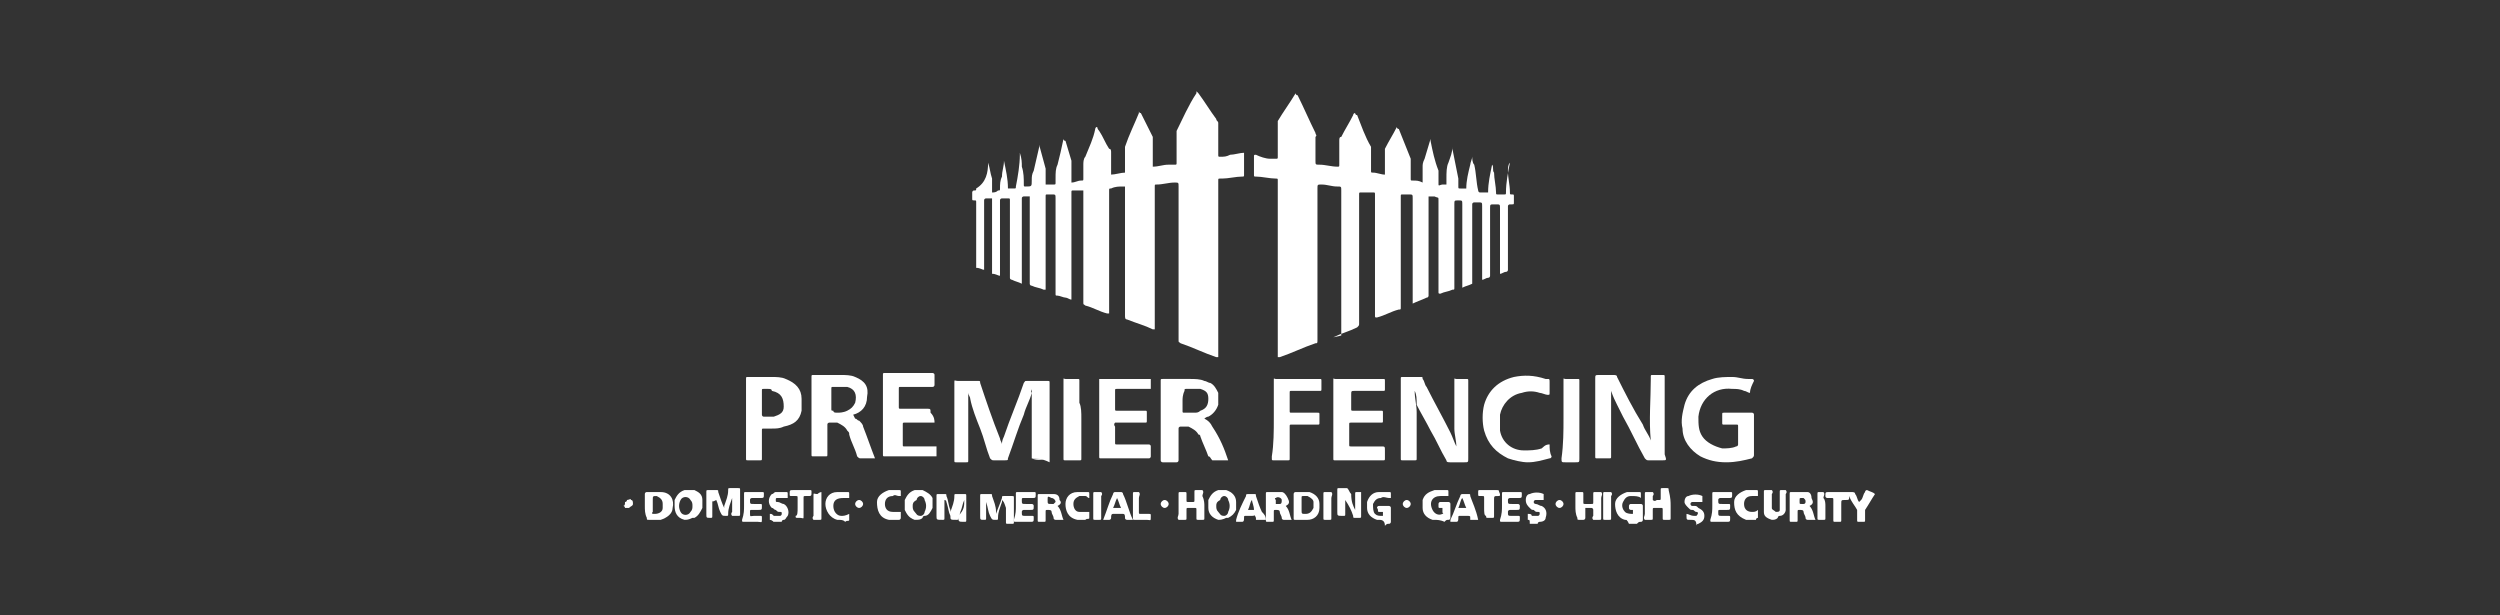 <?xml version="1.0" encoding="utf-8"?>
<!-- Generator: Adobe Illustrator 24.0.2, SVG Export Plug-In . SVG Version: 6.00 Build 0)  -->
<svg version="1.1" id="Layer_1" xmlns="http://www.w3.org/2000/svg" xmlns:xlink="http://www.w3.org/1999/xlink" x="0px" y="0px"
	 viewBox="0 0 126 31" style="enable-background:new 0 0 126 31;" xml:space="preserve">
<rect x="0" y="0" width="126" height="31" fill="#333333" stroke="none"/>
<style type="text/css">
	.st0{fill:#FFFFFF;}
</style>
<g>
	<path class="st0" d="M94.5,24.9c-0.2,0.3-0.3,0.5-0.5,0.8c0,0,0,0.1,0,0.1c0,0.1,0,0.2,0,0.4c0,0.1,0,0.1-0.1,0.1
		c-0.1,0-0.2,0-0.2,0c-0.1,0-0.1,0-0.1-0.1c0-0.1,0-0.2,0-0.3c0-0.1,0-0.1,0-0.2c-0.1-0.2-0.3-0.4-0.4-0.7c0,0,0,0,0,0
		c0,0.2,0,0.2-0.2,0.2c-0.2,0-0.2,0-0.2,0.2c0,0.3,0,0.5,0,0.8c0,0.1,0,0.1-0.1,0.1c-0.1,0-0.1,0-0.2,0c-0.1,0-0.1,0-0.1-0.1
		c0-0.3,0-0.5,0-0.8c0-0.1,0-0.1,0-0.2c0-0.1,0-0.1-0.1-0.1c-0.1,0-0.1,0-0.2,0c0,0-0.1,0-0.1-0.1c0-0.2,0-0.2,0.2-0.2
		c0.4,0,0.8,0,1.1,0c0.1,0,0.2,0,0.2,0.1c0.1,0.1,0.1,0.3,0.2,0.4c0,0,0,0,0.1-0.1c0.1-0.1,0.1-0.3,0.2-0.4c0-0.1,0.1-0.1,0.1-0.1
		C94.3,24.8,94.4,24.8,94.5,24.9C94.5,24.8,94.5,24.8,94.5,24.9z"/>
	<path class="st0" d="M46.1,26.2C46.1,26.2,46.1,26.2,46.1,26.2c-0.3-0.1-0.4-0.3-0.5-0.5c0-0.2,0-0.3,0-0.5
		c0.1-0.2,0.2-0.4,0.5-0.5c0.1,0,0.3,0,0.4,0c0.2,0.1,0.4,0.2,0.5,0.4c0,0.2,0,0.3,0,0.5c-0.1,0.2-0.2,0.4-0.4,0.4
		c0,0-0.1,0-0.1,0.1C46.4,26.2,46.3,26.2,46.1,26.2z M46,25.5c0,0.1,0,0.2,0.1,0.3c0.1,0.1,0.1,0.2,0.3,0.2c0.1,0,0.2-0.1,0.2-0.2
		c0.1-0.2,0.1-0.4,0-0.6c0-0.1-0.1-0.2-0.2-0.2c-0.1,0-0.2,0.1-0.2,0.2C46,25.3,46,25.4,46,25.5z"/>
	<path class="st0" d="M34.5,26.2C34.4,26.2,34.4,26.2,34.5,26.2c-0.4-0.1-0.5-0.4-0.5-0.7c0-0.1,0-0.2,0-0.3
		c0.1-0.2,0.2-0.4,0.5-0.5c0.2,0,0.3,0,0.5,0c0.2,0.1,0.4,0.2,0.4,0.5c0,0.1,0,0.3,0,0.4c-0.1,0.2-0.2,0.4-0.4,0.5c0,0-0.1,0-0.1,0
		C34.7,26.2,34.6,26.2,34.5,26.2z M34.9,25.5c0-0.1,0-0.2-0.1-0.3c-0.1-0.2-0.4-0.2-0.5,0c-0.1,0.2-0.1,0.4,0,0.6
		c0.1,0.2,0.4,0.2,0.5,0C34.9,25.7,34.9,25.6,34.9,25.5z"/>
	<path class="st0" d="M61.4,26.2C61.4,26.2,61.3,26.2,61.4,26.2c-0.3-0.1-0.5-0.3-0.5-0.6c0-0.1,0-0.3,0-0.4
		c0.1-0.2,0.2-0.4,0.5-0.5c0.1,0,0.3,0,0.4,0c0.3,0.1,0.5,0.3,0.5,0.6c0,0.1,0,0.3,0,0.4c-0.1,0.2-0.2,0.3-0.4,0.4c0,0-0.1,0-0.1,0
		C61.6,26.2,61.5,26.2,61.4,26.2z M61.3,25.5c0,0.1,0,0.2,0.1,0.3c0.1,0.1,0.1,0.2,0.3,0.2c0.1,0,0.2-0.1,0.2-0.2
		c0.1-0.2,0.1-0.4,0-0.6c0-0.1-0.1-0.2-0.2-0.2c-0.1,0-0.2,0.1-0.2,0.2C61.3,25.3,61.3,25.4,61.3,25.5z"/>
	<path class="st0" d="M72.3,26.2c0,0-0.1,0-0.1,0c-0.3-0.1-0.5-0.3-0.5-0.6c0-0.1,0-0.3,0-0.4c0.1-0.3,0.3-0.4,0.6-0.5
		c0.2,0,0.4,0,0.6,0c0.1,0,0.1,0,0.1,0.1c0,0.1,0,0.1,0,0.2c0,0-0.1,0-0.1,0c-0.1,0-0.2,0-0.3,0c-0.4,0-0.6,0.3-0.4,0.7
		c0.1,0.2,0.3,0.3,0.5,0.2c0.1,0,0,0,0-0.1c0-0.1,0-0.1,0-0.2c0,0,0,0-0.1,0c-0.1,0-0.1,0-0.1-0.1c0,0,0-0.1,0-0.1
		c0,0,0-0.1,0.1-0.1c0.1,0,0.3,0,0.4,0c0,0,0.1,0,0.1,0.1c0,0.2,0,0.4,0,0.7c0,0,0,0.1-0.1,0.1c-0.1,0-0.1,0-0.2,0.1
		C72.6,26.2,72.4,26.2,72.3,26.2z"/>
	<path class="st0" d="M69.5,26.2c0,0-0.1,0-0.1,0c-0.3-0.1-0.5-0.3-0.5-0.6c0-0.1,0-0.2,0-0.3c0.1-0.3,0.3-0.5,0.6-0.5
		c0.2,0,0.4,0,0.5,0c0.1,0,0.1,0,0.1,0.1c0,0.1,0,0.1,0,0.2c0,0-0.1,0-0.1,0c-0.1,0-0.3-0.1-0.4,0c-0.2,0-0.3,0.1-0.4,0.3
		c0,0.2,0,0.4,0.1,0.5c0.1,0.1,0.2,0.1,0.4,0.1c0,0,0,0,0,0c0-0.1,0-0.1,0-0.2c0,0,0,0-0.1,0c0,0,0,0-0.1,0c0,0,0,0,0,0
		c-0.1,0,0-0.1-0.1-0.2c0,0,0-0.1,0.1-0.1c0.2,0,0.3,0,0.5,0c0,0,0.1,0,0.1,0.1c0,0.2,0,0.4,0,0.7c0,0,0,0.1-0.1,0.1
		c-0.1,0-0.1,0-0.2,0.1C69.8,26.2,69.6,26.2,69.5,26.2z"/>
	<path class="st0" d="M81.9,26.2c-0.4-0.1-0.5-0.5-0.5-0.8c0-0.3,0.3-0.5,0.6-0.6c0.2,0,0.4,0,0.6,0c0.1,0,0.1,0,0.1,0.1
		c0,0.1,0,0.1,0,0.2c-0.1-0.1-0.3-0.1-0.5-0.1c-0.2,0-0.3,0.1-0.4,0.3c-0.1,0.2,0,0.4,0.1,0.5c0.1,0.1,0.3,0.1,0.4,0.1c0,0,0,0,0,0
		c0-0.1,0-0.2,0-0.2c0,0,0,0,0,0c0,0-0.1,0-0.1,0c0,0-0.1,0-0.1-0.1c0,0,0-0.1,0-0.1c0,0,0-0.1,0.1-0.1c0.2,0,0.3,0,0.5,0
		c0,0,0.1,0,0.1,0.1c0,0.2,0,0.4,0,0.7c0,0,0,0.1-0.1,0.1c-0.1,0-0.1,0-0.2,0.1c-0.1,0-0.3,0-0.4,0C82,26.2,82,26.2,81.9,26.2z"/>
	<path class="st0" d="M89.3,26.2C89.2,26.2,89.2,26.2,89.3,26.2c-0.3-0.1-0.4-0.2-0.4-0.4c0-0.1,0-0.1,0-0.2c0-0.3,0-0.5,0-0.8
		c0-0.1,0-0.1,0.1-0.1c0.1,0,0.2,0,0.3,0c0.1,0.1,0,0.2,0,0.2c0,0.2,0,0.4,0,0.5c0,0.1,0,0.1,0,0.2c0,0.1,0.1,0.1,0.2,0.2
		c0.1,0,0.2,0,0.2-0.1c0-0.1,0-0.1,0-0.2c0-0.2,0-0.5,0-0.7c0-0.1,0-0.1,0.1-0.1c0.1,0,0.2,0,0.2,0c0.1,0.1,0,0.2,0,0.2
		c0,0.2,0,0.4,0,0.6c0,0.1,0,0.2,0,0.2c0,0.1-0.1,0.3-0.3,0.3c0,0-0.1,0-0.1,0.1C89.5,26.2,89.4,26.2,89.3,26.2z"/>
	<path class="st0" d="M77,26.2C76.9,26.2,76.9,26.2,77,26.2c0-0.1,0-0.2,0-0.3c0.1,0,0.2,0,0.2,0.1c0.1,0,0.2,0,0.3,0
		c0.1,0,0.1-0.1,0.1-0.1c0-0.1,0-0.1-0.1-0.1c-0.1,0-0.1,0-0.2-0.1c-0.1,0-0.1,0-0.2-0.1c-0.1-0.1-0.2-0.2-0.2-0.4
		c0-0.2,0.1-0.3,0.2-0.3c0.2-0.1,0.5-0.1,0.7,0c0,0,0,0,0,0.1c0,0.1,0,0.2,0,0.2c0,0-0.1,0-0.1,0c-0.1,0-0.2,0-0.3,0
		c-0.1,0-0.1,0.1-0.1,0.1c0,0.1,0.1,0.1,0.1,0.1c0.1,0,0.2,0.1,0.3,0.1c0.2,0.1,0.3,0.3,0.2,0.6c0,0.1-0.1,0.2-0.3,0.2
		c0,0-0.1,0-0.1,0.1c-0.1,0-0.2,0-0.4,0C77.1,26.2,77.1,26.2,77,26.2z"/>
	<path class="st0" d="M38.8,26.2C38.7,26.2,38.7,26.2,38.8,26.2c0-0.1,0-0.2,0-0.3c0.1,0,0.1,0,0.2,0.1c0.1,0,0.2,0,0.3,0
		c0.1,0,0.1-0.1,0.1-0.1c0-0.1,0-0.1-0.1-0.1c-0.1,0-0.1,0-0.2-0.1c-0.1,0-0.1-0.1-0.2-0.1c-0.2-0.2-0.2-0.5,0-0.7
		c0.1,0,0.1-0.1,0.2-0.1c0.2,0,0.3,0,0.5,0c0.1,0,0.1,0,0.1,0.1c0,0,0,0,0,0c0,0.1,0,0.1,0,0.2c0,0-0.1,0-0.2,0c-0.1,0-0.2,0-0.3,0
		c-0.1,0-0.1,0-0.1,0.1c0,0.1,0,0.1,0.1,0.1c0.1,0,0.2,0.1,0.3,0.1c0.2,0.1,0.3,0.4,0.2,0.6c-0.1,0.1-0.1,0.2-0.2,0.2
		c0,0-0.1,0-0.1,0.1c-0.1,0-0.2,0-0.4,0C38.9,26.2,38.8,26.2,38.8,26.2z"/>
	<path class="st0" d="M85.2,26.2C85.2,26.2,85.2,26.2,85.2,26.2C85,26.2,85,26.2,85,26c0,0,0-0.1,0-0.1c0.1,0,0.2,0.1,0.4,0.1
		c0.1,0,0.1,0,0.1,0c0.1-0.1,0.1-0.2,0-0.2c-0.1,0-0.1-0.1-0.2-0.1c-0.1,0-0.1,0-0.2-0.1c-0.1-0.1-0.2-0.2-0.2-0.3
		c0-0.2,0.1-0.3,0.2-0.3c0.2-0.1,0.5-0.1,0.7,0c0,0,0,0,0,0.1c0,0.1,0,0.1,0,0.2c-0.1,0-0.1,0-0.2,0c-0.1,0-0.2,0-0.3,0
		c0,0-0.1,0-0.1,0.1c0,0,0,0.1,0.1,0.1c0,0,0.1,0,0.1,0c0.1,0,0.1,0,0.2,0.1c0.2,0.1,0.3,0.2,0.3,0.4c0,0.2-0.1,0.3-0.3,0.4
		c0,0-0.1,0-0.1,0.1C85.5,26.2,85.4,26.2,85.2,26.2z"/>
	<path class="st0" d="M88,26.2C88,26.2,88,26.2,88,26.2c-0.5-0.2-0.6-0.5-0.6-0.9c0-0.3,0.3-0.5,0.6-0.6c0.2,0,0.4,0,0.5,0
		c0.1,0,0.1,0,0.1,0.1c0,0,0,0,0,0c0,0.1,0,0.1,0,0.2c0,0-0.1,0-0.1,0c-0.1,0-0.1,0-0.2,0c-0.3,0-0.4,0.2-0.4,0.4
		c0,0.3,0.2,0.4,0.4,0.4c0.1,0,0.2,0,0.3-0.1c0,0.1,0,0.2,0,0.3c0,0,0,0.1,0,0.1c0,0-0.1,0-0.1,0.1C88.3,26.2,88.2,26.2,88,26.2z"/>
	<path class="st0" d="M54.3,26.2C54.3,26.2,54.2,26.2,54.3,26.2c-0.5-0.1-0.6-0.5-0.6-0.8c0-0.3,0.2-0.6,0.6-0.6c0.2,0,0.4,0,0.5,0
		c0.1,0,0.1,0,0.1,0.1c0,0.1,0,0.1,0,0.2c-0.1,0-0.1-0.1-0.2-0.1c-0.1,0-0.2,0-0.3,0c-0.2,0.1-0.3,0.2-0.3,0.4
		c0,0.2,0.1,0.4,0.3,0.4c0.1,0,0.2,0,0.4,0c0,0,0.1,0,0.1,0c0,0,0,0,0,0.1c0,0.1,0,0.1,0,0.2c0,0.1-0.1,0-0.2,0.1
		C54.6,26.2,54.4,26.2,54.3,26.2z"/>
	<path class="st0" d="M42.2,26.2C42.2,26.2,42.2,26.2,42.2,26.2c-0.4-0.1-0.6-0.5-0.6-0.8c0-0.3,0.2-0.6,0.6-0.6c0.2,0,0.4,0,0.5,0
		c0.1,0,0.1,0,0.1,0.1c0,0.1,0,0.1,0,0.2c0,0-0.1,0-0.1,0c-0.1,0-0.1,0-0.2,0c-0.3,0-0.5,0.1-0.5,0.4c0,0.3,0.2,0.5,0.4,0.5
		c0.1,0,0.2,0,0.4-0.1c0,0,0,0,0,0.1c0,0.1,0,0.1,0,0.2c0,0.1-0.1,0-0.2,0.1C42.5,26.2,42.4,26.2,42.2,26.2z"/>
	<path class="st0" d="M44.8,26.2C44.8,26.2,44.8,26.2,44.8,26.2c-0.5-0.1-0.6-0.5-0.6-0.9c0-0.3,0.3-0.5,0.6-0.6c0.2,0,0.3,0,0.5,0
		c0.1,0,0.1,0,0.1,0.1c0,0.1,0,0.1,0,0.2c0,0-0.1,0-0.1,0c-0.1,0-0.2-0.1-0.3,0c-0.3,0-0.4,0.2-0.4,0.4c0,0.2,0.1,0.4,0.4,0.4
		c0.1,0,0.2,0,0.3,0c0,0,0.1,0,0.1,0c0,0.1,0,0.2,0,0.3c0,0,0,0.1-0.1,0.1c0,0-0.1,0-0.1,0C45.1,26.2,45,26.2,44.8,26.2z"/>
	<path class="st0" d="M31.5,25.3c0.1,0,0.1-0.1,0.1-0.1c0.1,0,0.2-0.1,0.2,0c0.1,0,0.1,0.1,0.1,0.2c0,0.1-0.1,0.1-0.2,0.2
		c-0.1,0-0.1,0-0.2,0c0,0,0-0.1-0.1-0.1C31.5,25.5,31.5,25.4,31.5,25.3z"/>
	<path class="st0" d="M38.8,26.2c0.1,0,0.2,0,0.2,0.1C38.9,26.2,38.9,26.2,38.8,26.2C38.8,26.2,38.8,26.2,38.8,26.2z"/>
	<path class="st0" d="M77,26.2c0.1,0,0.2,0,0.2,0.1C77.1,26.2,77.1,26.2,77,26.2C77,26.2,77,26.2,77,26.2z"/>
	<path class="st0" d="M81.9,26.2c0.1,0,0.1,0,0.2,0.1C82.1,26.2,82,26.2,81.9,26.2C82,26.2,81.9,26.2,81.9,26.2z"/>
	<path class="st0" d="M49.8,8.2C49.9,8.5,49.9,8.7,50,9C50,9.2,50,9.5,50,9.7c0.1,0,0.2,0,0.3-0.1c0.1,0,0.1,0,0.1-0.1
		c0-0.2,0-0.4,0.1-0.6c0-0.3,0.1-0.5,0.1-0.8c0.1,0.5,0.2,0.9,0.2,1.4c0.1,0,0.2,0,0.3,0c0.1,0,0.1,0,0.1-0.1
		c0.1-0.5,0.2-1.1,0.2-1.6c0,0,0,0,0-0.1c0.1,0.3,0.1,0.5,0.1,0.7c0.1,0.3,0.1,0.6,0.1,0.9c0,0.1,0,0.1,0.1,0.1c0.3,0,0.3,0,0.3-0.3
		c0-0.2,0-0.3,0.1-0.5c0.1-0.4,0.2-0.9,0.3-1.3c0,0,0,0,0,0.1c0.1,0.4,0.2,0.7,0.3,1.1c0,0.1,0,0.1,0,0.2c0,0.2,0,0.4,0,0.5
		c0,0,0,0.1,0,0.1c0.1,0,0.2,0,0.4,0c0.1,0,0.1,0,0.1-0.1c0-0.1,0-0.1,0-0.2c0-0.3,0-0.5,0.1-0.7c0.1-0.4,0.2-0.8,0.3-1.3
		c0,0,0,0,0,0c0,0,0,0.1,0.1,0.1c0.1,0.3,0.2,0.7,0.3,1c0,0.1,0,0.1,0,0.2c0,0.3,0,0.5,0,0.8c0,0,0,0.1,0,0.1c0.2,0,0.3-0.1,0.5-0.1
		c0.1,0,0.1,0,0.1-0.1c0-0.2,0-0.5,0-0.7c0-0.1,0-0.3,0.1-0.4c0.2-0.5,0.4-0.9,0.5-1.4c0,0,0-0.1,0.1-0.1c0,0.1,0.1,0.2,0.1,0.2
		c0.2,0.3,0.3,0.6,0.5,0.9C56,7.5,56,7.6,56,7.7c0,0.3,0,0.7,0,1c0,0,0,0.1,0,0.1c0.2,0,0.5-0.1,0.7-0.1c0,0,0,0,0-0.1
		c0,0,0-0.1,0-0.1c0-0.3,0-0.6,0-0.9c0-0.1,0-0.1,0-0.2c0.2-0.6,0.5-1.2,0.7-1.7c0,0,0,0,0-0.1c0,0,0,0.1,0.1,0.1
		c0.2,0.4,0.4,0.8,0.6,1.2c0,0.1,0,0.1,0,0.2c0,0.4,0,0.8,0,1.2c0,0,0,0.1,0,0.1c0.3,0,0.5-0.1,0.8-0.1c0.1,0,0.2,0,0.3,0
		c0.1,0,0.1,0,0.1-0.1c0-0.1,0-0.2,0-0.4c0-0.3,0-0.6,0-1c0-0.1,0-0.1,0-0.2c0.3-0.6,0.6-1.3,1-1.9c0,0,0,0,0-0.1
		c0,0,0.1,0.1,0.1,0.1c0.3,0.4,0.6,0.9,0.9,1.3c0,0.1,0.1,0.1,0.1,0.2c0,0.5,0,1,0,1.5c0,0,0,0.1,0,0.1c0,0.1,0,0.1,0.1,0.1
		c0.2,0,0.3,0,0.5-0.1c0.2,0,0.5-0.1,0.7-0.1c0,0,0,0,0,0c0,0,0,0.1,0,0.1c0,0.3,0,0.6,0,1c0,0.1,0,0.1-0.1,0.1
		c-0.3,0-0.7,0.1-1,0.1c0,0-0.1,0-0.1,0c-0.1,0-0.1,0-0.1,0.1c0,0,0,0.1,0,0.1c0,2.9,0,5.7,0,8.6c0,0.1,0,0.1,0,0.2c0,0-0.1,0-0.1,0
		c-0.6-0.2-1.2-0.5-1.8-0.7c-0.1-0.1-0.1,0-0.1-0.2c0-2.6,0-5.1,0-7.7c0-0.2,0-0.2-0.2-0.2c-0.3,0-0.6,0.1-0.9,0.1
		c-0.1,0-0.1,0-0.1,0.1c0,1,0,2,0,3c0,1.4,0,2.7,0,4.1c0,0,0,0.1,0,0.1c0,0-0.1,0-0.1,0c-0.4-0.2-0.8-0.3-1.3-0.5
		c-0.1,0-0.1-0.1-0.1-0.2c0-1.5,0-3.1,0-4.6c0-0.6,0-1.2,0-1.8c0,0,0-0.1,0-0.1c0,0-0.1,0-0.1,0c-0.2,0-0.4,0-0.6,0.1
		c-0.1,0-0.1,0-0.1,0.1c0,0,0,0.1,0,0.1c0,2,0,4,0,6c0,0,0,0.1,0,0.1c0,0-0.1,0-0.1,0c-0.4-0.1-0.7-0.3-1.1-0.4
		c-0.1-0.1-0.1,0-0.1-0.2c0-1.8,0-3.6,0-5.3c0-0.1,0-0.2,0-0.3c-0.1,0-0.2,0-0.3,0c-0.1,0-0.1,0-0.2,0c-0.1,0-0.1,0-0.1,0.1
		c0,0,0,0.1,0,0.1c0,1.7,0,3.4,0,5.1c0,0,0,0.1,0,0.2c-0.1,0-0.2-0.1-0.3-0.1c-0.1,0-0.3-0.1-0.4-0.1c-0.1,0-0.1,0-0.1-0.1
		c0,0,0-0.1,0-0.1c0-1.6,0-3.2,0-4.7c0-0.2,0-0.2-0.2-0.2c-0.1,0-0.1,0-0.2,0c-0.1,0-0.1,0-0.1,0.1c0,0.3,0,0.5,0,0.8
		c0,1.3,0,2.5,0,3.8c0,0,0,0.1,0,0.1c0,0-0.1,0-0.1,0c-0.2-0.1-0.4-0.1-0.6-0.2c-0.1,0-0.1-0.1-0.1-0.1c0-0.2,0-0.4,0-0.5
		c0-1.2,0-2.5,0-3.7c0,0,0-0.1,0-0.2c-0.1,0-0.2,0-0.3,0c0,0-0.1,0-0.1,0.1c0,0,0,0.1,0,0.1c0,1.3,0,2.6,0,4c0,0,0,0.1,0,0.2
		c-0.2-0.1-0.3-0.1-0.5-0.2c0,0-0.1,0-0.1-0.1c0,0,0-0.1,0-0.1c0-1.2,0-2.5,0-3.7c0,0,0-0.1,0-0.1c0-0.1,0-0.1-0.1-0.1
		c-0.1,0-0.2,0-0.3,0c0,0-0.1,0-0.1,0.1c0,0,0,0.1,0,0.1c0,1.2,0,2.4,0,3.5c0,0,0,0.1,0,0.2c-0.1,0-0.2-0.1-0.4-0.1c0,0,0,0,0-0.1
		c0,0,0-0.1,0-0.1c0-1.1,0-2.2,0-3.4c0,0,0-0.1,0-0.2c-0.1,0-0.2,0-0.3,0c0,0-0.1,0-0.1,0.1c0,0,0,0.1,0,0.1c0,1.1,0,2.1,0,3.2
		c0,0,0,0.1,0,0.2c-0.1,0-0.2-0.1-0.4-0.1c0,0,0,0,0-0.1c0,0,0-0.1,0-0.1c0-1,0-2,0-3c0,0,0-0.1,0-0.1c0-0.1,0-0.1-0.1-0.1
		c-0.1,0-0.1,0-0.1-0.1c0-0.1,0-0.2,0-0.3c0,0,0-0.1,0.1-0.1c0,0,0,0,0,0c0.1,0,0.1,0,0.1-0.1C49.7,9.2,49.8,8.7,49.8,8.2z"/>
	<path class="st0" d="M67.6,16.9c0-0.1,0-0.1,0-0.2c0-2.4,0-4.7,0-7.1c0-0.2,0-0.2-0.2-0.2c-0.3,0-0.5-0.1-0.8-0.1
		c-0.2,0-0.2,0-0.2,0.2c0,2.5,0,5.1,0,7.6c0,0.2,0,0.2-0.1,0.2c-0.6,0.2-1.2,0.5-1.8,0.7c0,0-0.1,0-0.1,0c0,0,0-0.1,0-0.2
		c0-2.3,0-4.6,0-6.9c0-0.6,0-1.2,0-1.8c0-0.1,0-0.1-0.1-0.1c-0.3,0-0.7-0.1-1-0.1c-0.1,0-0.1,0-0.1-0.1c0-0.3,0-0.6,0-0.9
		c0-0.1,0-0.1,0.1-0.1C63.5,7.9,63.8,8,64,8c0.1,0,0.2,0,0.3,0c0.1,0,0.1,0,0.1-0.1c0,0,0-0.1,0-0.1c0-0.5,0-1,0-1.5
		c0-0.1,0-0.1,0-0.2c0.3-0.5,0.6-0.9,0.9-1.4c0,0,0,0,0,0c0,0,0,0.1,0.1,0.1c0.3,0.6,0.6,1.3,0.9,1.9c0,0.1,0.1,0.1,0,0.2
		c0,0.4,0,0.8,0,1.2c0,0.2,0,0.2,0.2,0.2c0.3,0,0.6,0.1,0.9,0.1c0.1,0,0.1,0,0.1-0.1c0-0.4,0-0.8,0-1.2c0-0.1,0-0.2,0.1-0.2
		c0.2-0.4,0.4-0.7,0.6-1.1c0,0,0-0.1,0.1-0.1c0,0,0,0.1,0.1,0.1c0.2,0.5,0.4,1.1,0.7,1.6c0,0.1,0,0.1,0,0.2c0,0.3,0,0.6,0,1
		c0,0.1,0,0.1,0.1,0.1c0.2,0,0.4,0.1,0.6,0.1c0,0,0-0.1,0-0.1c0-0.3,0-0.7,0-1c0-0.1,0-0.1,0-0.2c0.2-0.4,0.4-0.7,0.6-1.1
		c0,0,0,0,0,0c0,0,0,0.1,0.1,0.1c0.2,0.5,0.4,1,0.6,1.5c0,0.1,0,0.2,0,0.2c0,0.3,0,0.5,0,0.8c0,0.1,0,0.1,0.1,0.1
		c0.2,0,0.3,0,0.5,0.1c0,0,0-0.1,0-0.1c0-0.2,0-0.4,0-0.7c0-0.1,0-0.2,0.1-0.4c0.1-0.3,0.2-0.7,0.3-1c0,0,0,0,0,0.1
		c0.1,0.5,0.2,1,0.4,1.5c0,0.2,0,0.3,0,0.5c0,0.1,0,0.2,0,0.2c0,0.1,0.1,0,0.2,0c0.1,0,0.1,0,0.2,0c0-0.1,0-0.2,0-0.3
		c0-0.3,0-0.6,0.1-0.8c0.1-0.3,0.2-0.5,0.2-0.8c0,0,0,0.1,0,0.1c0.1,0.5,0.2,1,0.3,1.5c0,0.1,0,0.3,0,0.4c0,0.1,0,0.1,0.1,0.1
		c0.1,0,0.2,0,0.3,0c0,0,0,0,0,0c0-0.4,0.1-0.8,0.2-1.2c0-0.1,0.1-0.3,0.1-0.4c0,0.1,0,0.3,0.1,0.4c0.1,0.4,0.1,0.9,0.2,1.3
		c0,0,0,0.1,0.1,0.1c0.1,0,0.2,0,0.4,0c0-0.5,0.1-0.9,0.2-1.4c0.1,0.1,0,0.3,0.1,0.4c0,0.3,0.1,0.7,0.1,1c0,0.1,0,0.1,0.1,0.1
		c0.1,0,0.2,0,0.3,0c0.1,0,0.1,0,0.1-0.1c0-0.5,0.1-1,0.2-1.5C76,8.3,76,8.5,76,8.6c0,0.4,0.1,0.7,0.1,1.1c0,0.1,0,0.1,0.1,0.1
		c0.1,0,0.1,0,0.1,0.1c0,0.1,0,0.2,0,0.3c0,0.1,0,0.1-0.1,0.1c0,0,0,0-0.1,0c0,0-0.1,0-0.1,0.1c0,0,0,0.1,0,0.1c0,1,0,2,0,3
		c0,0,0,0.1,0,0.1c0,0,0,0.1-0.1,0.1c-0.1,0-0.2,0.1-0.3,0.1c0-0.1,0-0.1,0-0.1c0-1,0-2.1,0-3.1c0,0,0,0,0-0.1c0-0.2,0-0.2-0.2-0.2
		c0,0,0,0-0.1,0c-0.2,0-0.2,0-0.2,0.2c0,1.1,0,2.2,0,3.3c0,0,0,0.1,0,0.1c0,0,0,0.1-0.1,0.1c-0.1,0-0.2,0.1-0.3,0.1
		c0-0.1,0-0.1,0-0.2c0-1.2,0-2.4,0-3.5c0-0.2,0-0.2-0.2-0.2c-0.1,0-0.1,0-0.2,0c0,0-0.1,0-0.1,0.1c0,0,0,0.1,0,0.1
		c0,1.2,0,2.5,0,3.7c0,0,0,0.1,0,0.1c0,0,0,0.1,0,0.1c-0.2,0.1-0.3,0.1-0.5,0.2c0-0.1,0-0.1,0-0.2c0-1.3,0-2.7,0-4
		c0-0.2,0-0.2-0.2-0.2c-0.2,0-0.2,0-0.2,0.2c0,1.4,0,2.8,0,4.1c0,0,0,0.1,0,0.1c0,0.1,0,0.1-0.1,0.1c-0.2,0.1-0.4,0.1-0.6,0.2
		c-0.1,0-0.1,0-0.1-0.1c0,0,0-0.1,0-0.1c0-1.5,0-3,0-4.5c0-0.2,0-0.1-0.2-0.2c-0.1,0-0.2,0-0.3,0c0,0.1,0,0.1,0,0.2
		c0,1.6,0,3.2,0,4.7c0,0,0,0.1,0,0.1c0,0,0,0.1-0.1,0.1c-0.2,0.1-0.5,0.2-0.7,0.3c0-0.1,0-0.1,0-0.2c0-1.7,0-3.4,0-5.1
		c0-0.2,0-0.2-0.2-0.2c-0.1,0-0.2,0-0.3,0c-0.1,0-0.1,0-0.1,0.1c0,0,0,0.1,0,0.1c0,1.8,0,3.6,0,5.4c0,0,0,0.1,0,0.1
		c0,0.1,0,0.1-0.1,0.1c-0.4,0.1-0.7,0.3-1.1,0.4c-0.1,0-0.1,0-0.1-0.1c0,0,0-0.1,0-0.1c0-2,0-4,0-5.9c0,0,0-0.1,0-0.1
		c0-0.1,0-0.1-0.1-0.1c-0.2,0-0.4,0-0.6,0c-0.1,0-0.1,0-0.1,0.1c0,0,0,0.1,0,0.1c0,2.1,0,4.2,0,6.4c0,0,0,0,0,0c0,0.1,0,0.1-0.1,0.2
		c-0.4,0.2-0.8,0.3-1.2,0.5C67.7,16.9,67.6,16.9,67.6,16.9z"/>
	<path class="st0" d="M52,23.1c0,0,0-0.1,0-0.1c0-1,0-2,0-2.9c0-0.1,0-0.2,0-0.3c0-0.1,0-0.1,0-0.2c0,0.1-0.1,0.1,0,0.2
		c-0.1,0.4-0.3,0.7-0.4,1.1c-0.3,0.7-0.5,1.4-0.8,2.2c0,0.1,0,0.1-0.2,0.1c-0.2,0-0.3,0-0.5,0c-0.1,0-0.1,0-0.2-0.1
		c-0.2-0.5-0.3-1-0.5-1.5c-0.2-0.5-0.4-1-0.5-1.5c0-0.1-0.1-0.2-0.1-0.3c0,0,0,0,0-0.1c0,0,0,0,0,0.1c0,0,0,0,0,0.1
		c0,1.1,0,2.2,0,3.3c0,0.1,0,0.1-0.1,0.1c-0.2,0-0.4,0-0.5,0c-0.1,0-0.1,0-0.1-0.1c0,0,0,0,0-0.1c0-1.3,0-2.6,0-3.8
		c0-0.2,0-0.1,0.2-0.1c0.3,0,0.7,0,1,0c0.1,0,0.1,0,0.1,0.1c0.3,0.9,0.6,1.8,1,2.8c0,0.1,0.1,0.2,0.1,0.3c0,0.1,0,0.1,0,0.2
		c0-0.1,0-0.1,0-0.2c0-0.1,0-0.2,0.1-0.4c0.3-0.9,0.7-1.8,1-2.7c0.1-0.1,0-0.1,0.2-0.1c0.3,0,0.7,0,1,0c0.1,0,0.1,0,0.1,0.1
		c0,0.2,0,0.4,0,0.7c0,1.1,0,2.1,0,3.2c0,0,0,0.1,0,0.1C52.5,23.1,52.2,23.1,52,23.1z"/>
	<path class="st0" d="M83.8,23.2c-0.2,0-0.5,0-0.7,0c-0.1,0-0.1,0-0.2-0.1c-0.4-0.7-0.7-1.4-1.1-2.1c-0.1-0.2-0.2-0.4-0.3-0.6
		c-0.1-0.2-0.2-0.4-0.3-0.7c0,0.1,0,0.3,0,0.4c0,0.3,0,0.6,0,0.8c0,0.7,0,1.3,0,2c0,0,0,0.1,0,0.1c0,0.1,0,0.1-0.1,0.1
		c-0.2,0-0.4,0-0.6,0c-0.1,0-0.1,0-0.1-0.1c0,0,0-0.1,0-0.1c0-1.3,0-2.5,0-3.8c0-0.2,0-0.2,0.2-0.2c0.2,0,0.5,0,0.7,0
		c0.1,0,0.2,0,0.2,0.1c0.4,0.8,0.8,1.6,1.3,2.4c0.1,0.3,0.3,0.5,0.4,0.8c0,0,0,0,0,0c-0.1-1,0-2.1,0-3.1c0,0,0,0,0-0.1
		c0-0.1,0-0.1,0.1-0.1c0.2,0,0.3,0,0.5,0c0.1,0,0.1,0,0.1,0.1c0,0,0,0,0,0.1c0,1.3,0,2.5,0,3.8C84,23.2,84,23.2,83.8,23.2z"/>
	<path class="st0" d="M71.3,19.7c0,0.4,0.1,0.7,0.1,1.1c0,0.7,0,1.4,0,2.2c0,0,0,0.1,0,0.1c0,0.1,0,0.1-0.1,0.1c-0.2,0-0.4,0-0.6,0
		c-0.1,0-0.1,0-0.1-0.1c0-0.1,0-0.2,0-0.3c0-1.2,0-2.4,0-3.6c0,0,0-0.1,0-0.1c0-0.1,0-0.1,0.1-0.1c0.3,0,0.6,0,0.9,0
		c0.1,0,0.1,0,0.1,0.1c0.1,0.1,0.1,0.3,0.2,0.4c0.4,0.8,0.8,1.5,1.2,2.3c0.1,0.2,0.2,0.5,0.3,0.7c0-0.3-0.1-0.6-0.1-0.9
		c0-0.8,0-1.6,0-2.4c0-0.2,0-0.1,0.1-0.1c0.2,0,0.3,0,0.5,0c0.1,0,0.1,0,0.1,0.1c0,0,0,0.1,0,0.1c0,1.3,0,2.5,0,3.8
		c0,0.2,0,0.2-0.2,0.2c-0.2,0-0.5,0-0.7,0c-0.1,0-0.2,0-0.2-0.1c-0.3-0.5-0.5-1-0.8-1.5c-0.2-0.4-0.5-0.9-0.7-1.3
		C71.4,20.1,71.4,19.9,71.3,19.7z"/>
	<path class="st0" d="M61.9,23.2c-0.2,0-0.4,0-0.6,0c-0.1,0-0.2,0-0.2,0C61,23.1,61,23,60.9,23c-0.1-0.3-0.3-0.7-0.4-1
		c0,0,0-0.1-0.1-0.1c-0.1-0.2-0.3-0.3-0.5-0.4c-0.1,0-0.2,0-0.4,0c0,0-0.1,0-0.1,0.1c0,0,0,0.1,0,0.1c0,0.5,0,0.9,0,1.4
		c0,0,0,0.1,0,0.1c0,0,0,0.1-0.1,0.1c-0.2,0-0.5,0-0.7,0c0,0-0.1,0-0.1-0.1c0,0,0-0.1,0-0.1c0-1.3,0-2.6,0-3.8c0,0,0,0,0-0.1
		c0-0.1,0-0.1,0.1-0.1c0.1,0,0.2,0,0.4,0c0.3,0,0.7,0,1,0c0.2,0,0.5,0,0.7,0.1c0.1,0,0.2,0.1,0.3,0.1c0.2,0.1,0.3,0.3,0.4,0.5
		c0,0.2,0,0.4,0,0.6c-0.1,0.3-0.3,0.5-0.5,0.6c-0.1,0-0.2,0.1-0.2,0.1c0,0,0,0,0,0c0.2,0.1,0.3,0.2,0.4,0.4
		C61.5,22.1,61.7,22.6,61.9,23.2C61.9,23.1,61.9,23.1,61.9,23.2z M59.6,20.2c0,0.2,0,0.4,0,0.5c0,0.1,0,0.1,0.1,0.1
		c0.2,0,0.3,0,0.5,0c0.1,0,0.2,0,0.3-0.1c0.3-0.1,0.4-0.3,0.4-0.6c0-0.3-0.1-0.4-0.4-0.5c0,0-0.1,0-0.1,0c-0.2,0-0.4,0-0.6,0
		c-0.1,0-0.1,0-0.1,0.1C59.6,19.9,59.6,20.1,59.6,20.2z"/>
	<path class="st0" d="M88.2,19.8c-0.1,0-0.2-0.1-0.3-0.1c-0.2-0.1-0.4-0.1-0.6-0.1c-0.9-0.1-1.6,0.5-1.7,1.4c0,0.4,0,0.7,0.2,1
		c0.2,0.3,0.6,0.5,1,0.6c0.2,0,0.5,0,0.7-0.1c0.1,0,0.1-0.1,0.1-0.1c0-0.3,0-0.6,0-0.9c0-0.1,0-0.1-0.1-0.1c-0.2,0-0.4,0-0.6,0
		c-0.1,0-0.1,0-0.1-0.1c0-0.1,0-0.3,0-0.4c0-0.1,0-0.1,0.1-0.1c0.4,0,0.8,0,1.2,0c0.1,0,0.1,0,0.2,0c0,0,0.1,0,0.1,0.1
		c0,0,0,0,0,0.1c0,0.6,0,1.2,0,1.9c0,0.1,0,0.1-0.1,0.2c-0.4,0.1-0.8,0.2-1.3,0.2c-0.5,0-0.9-0.1-1.3-0.3c-0.5-0.3-0.9-0.8-0.9-1.4
		c-0.1-0.4,0-0.8,0.1-1.2c0.2-0.7,0.7-1.1,1.4-1.3c0.3-0.1,0.7-0.1,1-0.1c0.3,0,0.5,0.1,0.8,0.1c0.1,0,0.1,0,0.2,0
		c0,0,0.1,0,0.1,0.1C88.3,19.4,88.2,19.6,88.2,19.8z"/>
	<path class="st0" d="M43.1,21.1c0.1,0,0.1,0.1,0.2,0.1c0.1,0.1,0.2,0.2,0.2,0.3c0.2,0.5,0.4,1.1,0.6,1.6c0,0,0,0,0,0
		c0,0-0.1,0-0.1,0c-0.2,0-0.4,0-0.6,0c-0.1,0-0.1,0-0.2-0.1c-0.1-0.4-0.3-0.7-0.4-1.1c0-0.1,0-0.1-0.1-0.2c-0.1-0.2-0.3-0.3-0.5-0.4
		c-0.1,0-0.2,0-0.4,0c0,0-0.1,0-0.1,0.1c0,0,0,0.1,0,0.1c0,0.5,0,1,0,1.4c0,0.1,0,0.1-0.1,0.1c-0.2,0-0.4,0-0.6,0
		c-0.1,0-0.1,0-0.1-0.1c0-0.1,0-0.1,0-0.2c0-1.2,0-2.4,0-3.6c0,0,0-0.1,0-0.1c0-0.1,0-0.1,0.1-0.1c0.5,0,0.9,0,1.4,0
		c0.2,0,0.5,0,0.7,0.1c0.5,0.2,0.7,0.5,0.6,1c0,0.5-0.3,0.8-0.7,0.9C43.1,21.1,43.1,21.1,43.1,21.1z M42.2,20.8c0.1,0,0.3,0,0.5-0.1
		c0.2-0.1,0.3-0.2,0.4-0.4c0.1-0.4,0-0.7-0.4-0.8c0,0-0.1,0-0.1,0c-0.2,0-0.4,0-0.6,0c-0.1,0-0.1,0-0.1,0.1c0,0.2,0,0.4,0,0.6
		c0,0.1,0,0.3,0,0.4c0,0.1,0,0.1,0.1,0.1C42,20.8,42.1,20.8,42.2,20.8z"/>
	<path class="st0" d="M47.1,21.3c-0.1,0-0.1,0-0.1,0c-0.5,0-0.9,0-1.4,0c-0.1,0-0.1,0-0.1,0.1c0,0.3,0,0.7,0,1c0,0.1,0,0.1,0.1,0.1
		c0.5,0,1,0,1.5,0c0,0,0.1,0,0.1,0c0,0,0,0,0,0c0,0.2,0,0.4,0,0.5c0,0,0,0-0.1,0c0,0-0.1,0-0.1,0c-0.8,0-1.5,0-2.3,0c0,0,0,0-0.1,0
		c-0.1,0-0.1,0-0.1-0.1c0-0.2,0-0.4,0-0.6c0-1.1,0-2.2,0-3.3c0,0,0-0.1,0-0.1c0-0.1,0-0.1,0.1-0.1c0,0,0.1,0,0.1,0
		c0.7,0,1.5,0,2.2,0c0,0,0.1,0,0.1,0c0,0,0.1,0,0.1,0.1c0,0.2,0,0.3,0,0.5c0,0,0,0.1-0.1,0.1c0,0-0.1,0-0.1,0c-0.5,0-0.9,0-1.4,0
		c0,0-0.1,0-0.1,0c-0.1,0-0.1,0-0.1,0.1c0,0.1,0,0.3,0,0.4c0,0.2,0,0.3,0,0.5c0,0.1,0,0.1,0.1,0.1c0.4,0,0.9,0,1.3,0
		c0.2,0,0.2,0,0.2,0.2C47.1,21,47.1,21.2,47.1,21.3z"/>
	<path class="st0" d="M67.2,21.1c0-0.6,0-1.3,0-1.9c0-0.2,0-0.1,0.1-0.1c0.8,0,1.5,0,2.3,0c0,0,0,0,0.1,0c0.1,0,0.1,0,0.1,0.1
		c0,0.1,0,0.3,0,0.4c0,0.1,0,0.1-0.1,0.1c-0.5,0-0.9,0-1.4,0c-0.2,0-0.2,0-0.2,0.2c0,0.2,0,0.5,0,0.7c0,0.1,0,0.1,0.1,0.1
		c0.4,0,0.9,0,1.3,0c0,0,0.1,0,0.1,0c0.1,0,0.1,0,0.1,0.1c0,0.1,0,0.3,0,0.4c0,0.1,0,0.1-0.1,0.1c-0.2,0-0.5,0-0.7,0
		c-0.3,0-0.5,0-0.8,0c-0.1,0-0.1,0-0.1,0.1c0,0.3,0,0.7,0,1c0,0.1,0,0.1,0.1,0.1c0.5,0,1,0,1.5,0c0.2,0,0.2,0,0.2,0.2
		c0,0.1,0,0.2,0,0.4c0,0.1,0,0.1-0.1,0.1c0,0-0.1,0-0.1,0c-0.7,0-1.5,0-2.2,0c0,0-0.1,0-0.1,0c-0.1,0-0.1,0-0.1-0.1c0,0,0-0.1,0-0.1
		C67.2,22.4,67.2,21.7,67.2,21.1z"/>
	<path class="st0" d="M55.4,21.1c0-0.6,0-1.3,0-1.9c0,0,0-0.1,0-0.1c0,0,0,0,0.1,0c0,0,0.1,0,0.1,0c0.8,0,1.5,0,2.3,0
		c0,0,0.1,0,0.1,0c0,0,0,0,0,0c0,0.2,0,0.3,0,0.5c0,0,0,0-0.1,0c0,0-0.1,0-0.1,0c-0.5,0-0.9,0-1.4,0c0,0,0,0-0.1,0
		c-0.1,0-0.1,0-0.1,0.1c0,0.2,0,0.4,0,0.6c0,0.1,0,0.2,0,0.3c0,0.1,0,0.1,0.1,0.1c0.1,0,0.2,0,0.3,0c0.4,0,0.7,0,1.1,0
		c0.1,0,0.1,0,0.1,0.1c0,0.1,0,0.3,0,0.4c0,0.1,0,0.1-0.1,0.1c-0.4,0-0.8,0-1.3,0c-0.1,0-0.2,0-0.2,0c-0.1,0.1,0,0.2,0,0.2
		c0,0.3,0,0.6,0,0.8c0,0.1,0,0.1,0.1,0.1c0.5,0,1,0,1.5,0c0,0,0.1,0,0.1,0c0,0,0.1,0,0.1,0.1c0,0.2,0,0.4,0,0.5c0,0,0,0.1-0.1,0.1
		c0,0-0.1,0-0.1,0c-0.8,0-1.5,0-2.3,0c0,0,0,0,0,0c-0.1,0-0.1,0-0.1-0.1C55.4,22.4,55.4,21.7,55.4,21.1z"/>
	<path class="st0" d="M37.6,21.1c0-0.6,0-1.2,0-1.9c0,0,0,0,0-0.1c0-0.1,0-0.1,0.1-0.1c0.4,0,0.8,0,1.2,0c0.2,0,0.5,0,0.7,0.1
		c0.5,0.2,0.8,0.5,0.8,1c0,0.2,0,0.4,0,0.6c-0.1,0.5-0.4,0.7-0.9,0.8c-0.2,0.1-0.4,0.1-0.6,0.1c-0.1,0-0.3,0-0.4,0
		c-0.1,0-0.1,0-0.1,0.1c0,0,0,0.1,0,0.1c0,0.4,0,0.9,0,1.3c0,0.1,0,0.1-0.1,0.1c-0.2,0-0.4,0-0.6,0c-0.1,0-0.1,0-0.1-0.1
		C37.6,22.4,37.6,21.7,37.6,21.1z M38.7,19.6c-0.1,0-0.1,0-0.2,0c-0.1,0-0.1,0-0.1,0.1c0,0.3,0,0.6,0,0.9c0,0.1,0,0.2,0,0.3
		c0,0,0,0.1,0.1,0.1c0.2,0,0.4,0,0.5,0c0.3-0.1,0.5-0.2,0.5-0.5c0-0.4-0.1-0.7-0.6-0.8C38.9,19.6,38.8,19.6,38.7,19.6z"/>
	<path class="st0" d="M78.1,22.4c0,0.2,0,0.4,0.1,0.6c0,0,0,0.1-0.1,0.1c-0.4,0.1-0.7,0.2-1.1,0.2c-0.3,0-0.7-0.1-1-0.2
		c-0.6-0.3-1-0.7-1.2-1.4c-0.1-0.4-0.1-0.9,0-1.3c0.2-0.7,0.7-1.2,1.5-1.4c0.5-0.1,1-0.1,1.6,0.1c0,0,0.1,0,0.1,0
		c0.1,0,0.1,0,0.1,0.2c0,0.2,0,0.3,0,0.5c0,0.1,0,0.1-0.1,0.1c-0.1,0-0.3-0.1-0.4-0.1c-0.3-0.1-0.6-0.1-0.9,0
		c-0.6,0.1-1,0.6-1.1,1.1c0,0.3,0,0.5,0,0.8c0.1,0.6,0.6,1,1.2,1c0.3,0,0.6,0,0.9-0.1C77.9,22.4,78,22.4,78.1,22.4z"/>
	<path class="st0" d="M64.2,21.1c0-0.6,0-1.3,0-1.9c0-0.2,0-0.1,0.1-0.1c0.7,0,1.4,0,2.1,0c0,0,0,0,0.1,0c0.1,0,0.1,0,0.1,0.1
		c0,0.1,0,0.3,0,0.4c0,0.1,0,0.1-0.1,0.1c-0.1,0-0.2,0-0.3,0c-0.4,0-0.7,0-1.1,0c-0.1,0-0.1,0-0.1,0.1c0,0.3,0,0.6,0,0.9
		c0,0.1,0,0.1,0.1,0.1c0.4,0,0.8,0,1.2,0c0,0,0.1,0,0.1,0c0.1,0,0.1,0,0.1,0.1c0,0.1,0,0.3,0,0.4c0,0.1,0,0.1-0.1,0.1
		c-0.4,0-0.8,0-1.2,0c0,0-0.1,0-0.1,0c-0.1,0-0.1,0-0.1,0.1c0,0.5,0,1,0,1.5c0,0,0,0.1,0,0.1c0,0.1,0,0.1-0.1,0.1
		c-0.2,0-0.5,0-0.7,0c-0.1,0-0.1,0-0.1-0.1c0,0,0-0.1,0-0.1C64.2,22.4,64.2,21.7,64.2,21.1z"/>
	<path class="st0" d="M78.8,21.1c0-0.6,0-1.3,0-1.9c0-0.2,0-0.1,0.1-0.1c0.2,0,0.4,0,0.6,0c0.1,0,0.1,0,0.1,0.1c0,0,0,0,0,0.1
		c0,1.3,0,2.5,0,3.8c0,0.2,0,0.2-0.2,0.2c-0.2,0-0.3,0-0.5,0c-0.2,0-0.2,0-0.2-0.2C78.8,22.4,78.8,21.7,78.8,21.1z"/>
	<path class="st0" d="M54.5,21.1c0,0.6,0,1.3,0,1.9c0,0,0,0.1,0,0.1c0,0.1,0,0.1-0.1,0.1c-0.2,0-0.4,0-0.7,0c-0.1,0-0.1,0-0.1-0.1
		c0,0,0-0.1,0-0.1c0-1.3,0-2.5,0-3.8c0,0,0,0,0,0c0-0.2,0-0.1,0.1-0.1c0.2,0,0.4,0,0.6,0c0.1,0,0.1,0,0.1,0.1c0,0.4,0,0.7,0,1.1
		C54.5,20.5,54.5,20.8,54.5,21.1z"/>
	<path class="st0" d="M35.9,25.2c0,0.1,0,0.2,0,0.3c0,0.2,0,0.4,0,0.5c0,0.1,0,0.1-0.1,0.1c-0.2,0-0.2,0-0.2-0.2c0-0.4,0-0.7,0-1.1
		c0-0.1,0-0.1,0.1-0.1c0.1,0,0.3,0,0.4,0c0.1,0,0.1,0,0.1,0.1c0.1,0.3,0.2,0.6,0.3,0.8c0,0,0,0,0-0.1c0.1-0.3,0.2-0.5,0.2-0.8
		c0-0.1,0-0.1,0.1-0.1c0.1,0,0.3,0,0.4,0c0.1,0,0.1,0,0.1,0.1c0,0.3,0,0.6,0,0.9c0,0.1,0,0.2,0,0.3c0,0.1,0,0.1-0.1,0.1
		c-0.1,0-0.2,0-0.3,0c-0.1-0.1,0-0.2,0-0.2c0-0.2,0-0.5,0-0.7c0,0,0,0,0-0.1c0,0,0,0.1,0,0.1c-0.1,0.3-0.2,0.5-0.2,0.8
		c0,0.1,0,0.1-0.1,0.1c-0.2,0-0.2,0-0.3-0.2c-0.1-0.2-0.1-0.4-0.2-0.6C35.9,25.3,35.9,25.3,35.9,25.2z"/>
	<path class="st0" d="M48.6,25.2c-0.1,0.2-0.1,0.4-0.2,0.6c0,0.1-0.1,0.2-0.1,0.3c0,0.1,0,0.1-0.1,0.1c-0.3,0-0.3,0-0.3-0.2
		c-0.1-0.2-0.1-0.4-0.2-0.7c0,0,0-0.1-0.1-0.1c0,0.2,0,0.5,0,0.7c0,0.1,0,0.2,0,0.2c0,0.1,0,0.1-0.1,0.1c-0.3,0-0.3,0-0.3-0.2
		c0-0.3,0-0.7,0-1c0-0.1,0-0.1,0.1-0.1c0.1,0,0.2,0,0.3,0c0.1,0,0.1,0,0.1,0.1c0.1,0.2,0.1,0.5,0.2,0.7c0,0,0,0.1,0,0.1
		c0.1-0.3,0.2-0.5,0.2-0.8c0-0.1,0-0.1,0.1-0.1c0.1,0,0.2,0,0.4,0c0.1,0,0.1,0,0.1,0.1c0,0.4,0,0.8,0,1.2c0,0.1,0,0.1-0.1,0.1
		c-0.3,0-0.3,0-0.3-0.3C48.6,25.7,48.6,25.5,48.6,25.2C48.6,25.2,48.6,25.2,48.6,25.2C48.6,25.2,48.6,25.2,48.6,25.2z"/>
	<path class="st0" d="M50.5,25.2c0,0,0,0.1,0,0.1c-0.1,0.3-0.2,0.5-0.2,0.8c0,0.1,0,0.1-0.1,0.1c-0.2,0-0.2,0-0.3-0.2
		c-0.1-0.2-0.1-0.4-0.2-0.7c0,0,0-0.1,0-0.1c0,0,0,0,0,0c0,0,0,0.1,0,0.1c0,0.3,0,0.5,0,0.8c0,0.1,0,0.1-0.1,0.1
		c-0.2,0-0.2,0-0.2-0.2c0-0.3,0-0.7,0-1c0-0.1,0-0.1,0.1-0.1c0.1,0,0.2,0,0.4,0c0.1,0,0.1,0,0.1,0.1c0.1,0.3,0.2,0.5,0.2,0.8
		c0,0,0,0,0,0.1c0.1-0.3,0.2-0.5,0.3-0.8c0-0.1,0-0.1,0.1-0.1c0.1,0,0.2,0,0.4,0c0.1,0,0.1,0,0.1,0.1c0,0.3,0,0.6,0,0.9
		c0,0.1,0,0.2,0,0.3c0,0.1,0,0.1-0.1,0.1c-0.1,0-0.1,0-0.2,0c-0.1,0-0.1,0-0.1-0.1c0-0.2,0-0.5,0-0.7C50.6,25.3,50.6,25.3,50.5,25.2
		z"/>
	<path class="st0" d="M68.3,25.7c0-0.3,0-0.6,0-0.8c0-0.1,0-0.1,0.1-0.1c0.1,0,0.2,0,0.2,0c0,0.1,0,0.1,0,0.2c0,0.3,0,0.7,0,1
		c0,0.1,0,0.1-0.1,0.1c-0.1,0-0.2,0-0.2,0c-0.1,0-0.1,0-0.1-0.1c-0.1-0.3-0.2-0.5-0.4-0.8c0,0,0-0.1,0-0.1c0,0,0,0.1,0,0.1
		c0,0.2,0,0.5,0,0.7c0,0.1,0,0.1-0.1,0.1c-0.3,0-0.3,0-0.3-0.2c0-0.4,0-0.7,0-1.1c0-0.1,0-0.1,0.1-0.1c0.1,0,0.2,0,0.4,0
		c0.1,0.1,0.1,0.2,0.2,0.3C68.1,25.3,68.2,25.5,68.3,25.7C68.3,25.7,68.3,25.7,68.3,25.7z"/>
	<path class="st0" d="M65.2,25.5c0-0.2,0-0.4,0-0.6c0,0,0-0.1,0.1-0.1c0.2,0,0.5,0,0.7,0c0.3,0.1,0.5,0.3,0.5,0.6c0,0.1,0,0.1,0,0.2
		c0,0.4-0.3,0.6-0.6,0.6c-0.2,0-0.4,0-0.6,0c-0.1,0-0.1,0-0.1-0.1C65.2,25.9,65.2,25.7,65.2,25.5z M65.6,25.5
		C65.6,25.5,65.6,25.5,65.6,25.5c0,0.1,0,0.2,0,0.2c0,0.2,0,0.2,0.2,0.2c0.2,0,0.3-0.1,0.4-0.3c0-0.1,0-0.2,0-0.3
		c0-0.1-0.1-0.2-0.3-0.3c-0.1,0-0.1,0-0.2,0c-0.1,0-0.1,0-0.1,0.1C65.6,25.3,65.6,25.4,65.6,25.5z"/>
	<path class="st0" d="M32.5,25.5c0-0.2,0-0.4,0-0.6c0,0,0-0.1,0.1-0.1c0.2,0,0.4,0,0.7,0c0.5,0,0.7,0.4,0.6,0.8
		c0,0.3-0.3,0.5-0.6,0.6c-0.2,0-0.4,0-0.6,0c-0.1,0-0.1,0-0.1-0.1C32.5,25.9,32.5,25.7,32.5,25.5z M33,25.9c0.2,0,0.4-0.1,0.4-0.3
		c0-0.1,0-0.1,0-0.2c0-0.2-0.1-0.3-0.3-0.4c-0.2,0-0.2,0-0.2,0.2c0,0,0,0.1,0,0.1c0,0.2,0,0.3,0,0.5C32.8,25.9,32.9,25.9,33,25.9
		C32.9,25.9,33,25.9,33,25.9z"/>
	<path class="st0" d="M84.2,25.5c0,0.2,0,0.4,0,0.6c0,0.1,0,0.1-0.1,0.1c-0.1,0-0.1,0-0.2,0c-0.1,0-0.1,0-0.1-0.1c0-0.1,0-0.3,0-0.4
		c0-0.1,0-0.1-0.1-0.1c-0.1,0-0.2,0-0.3,0c-0.1,0-0.1,0-0.1,0.1c0,0.1,0,0.3,0,0.4c0,0.1,0,0.1-0.1,0.1c-0.1,0-0.2,0-0.3,0
		c-0.1-0.1,0-0.2,0-0.3c0-0.3,0-0.7,0-1c0-0.1,0-0.1,0.1-0.1c0.1,0,0.2,0,0.3,0c0.1,0.1,0,0.2,0,0.2c0,0.1,0,0.2,0,0.2
		c0.1,0.1,0.2,0,0.2,0c0,0,0,0,0.1,0c0.1,0,0.1,0,0.1-0.1c0-0.1,0-0.2,0-0.4c0-0.1,0-0.1,0.1-0.1c0.1,0,0.1,0,0.2,0
		c0.1,0,0.1,0,0.1,0.1C84.2,25.1,84.2,25.3,84.2,25.5z"/>
	<path class="st0" d="M60.7,25.5c0,0.2,0,0.4,0,0.6c0,0.1,0,0.1-0.1,0.1c-0.1,0-0.1,0-0.2,0c-0.1,0-0.1,0-0.1-0.1c0-0.1,0-0.3,0-0.4
		c0-0.1,0-0.1-0.1-0.1c-0.1,0-0.2,0-0.3,0c-0.1,0-0.1,0-0.1,0.1c0,0.1,0,0.3,0,0.4c0,0.1,0,0.1-0.1,0.1c-0.1,0-0.2,0-0.3,0
		c-0.1-0.1,0-0.2,0-0.3c0-0.3,0-0.7,0-1c0-0.1,0-0.1,0.1-0.1c0.1,0,0.1,0,0.2,0c0.1,0,0.1,0,0.1,0.1c0,0.1,0,0.2,0,0.3
		c0,0.1,0,0.1,0.1,0.1c0.1,0,0.1,0,0.2,0c0.1,0,0.1,0,0.1-0.1c0-0.1,0-0.2,0-0.4c0-0.1,0-0.1,0.1-0.1c0.1,0,0.2,0,0.3,0
		c0.1,0.1,0,0.2,0,0.3C60.7,25.2,60.7,25.4,60.7,25.5z"/>
	<path class="st0" d="M53.3,25.5c0.2,0.2,0.2,0.5,0.3,0.7c-0.1,0-0.2,0-0.4,0c0,0-0.1,0-0.1-0.1c0-0.1-0.1-0.2-0.1-0.3
		c0-0.1-0.1-0.1-0.2-0.1c-0.1,0-0.1,0-0.1,0.1c0,0.1,0,0.2,0,0.4c0,0.1,0,0.1-0.1,0.1c-0.1,0-0.1,0-0.2,0c-0.1,0-0.1,0-0.1-0.1
		c0-0.4,0-0.8,0-1.2c0-0.1,0-0.1,0.1-0.1c0.2,0,0.4,0,0.6,0c0,0,0.1,0,0.1,0c0.2,0,0.3,0.1,0.3,0.3C53.5,25.3,53.5,25.4,53.3,25.5
		C53.3,25.5,53.3,25.5,53.3,25.5z M52.8,25.2c0,0.2,0,0.2,0.2,0.2c0,0,0.1,0,0.1,0c0,0,0.1-0.1,0.1-0.1c0-0.1-0.1-0.2-0.2-0.2
		C52.8,25,52.8,25,52.8,25.2C52.8,25.2,52.8,25.2,52.8,25.2z"/>
	<path class="st0" d="M64.8,25.5c0.2,0.2,0.2,0.5,0.3,0.7c-0.1,0-0.2,0-0.4,0c0,0-0.1,0-0.1-0.1c0-0.1-0.1-0.2-0.1-0.3
		c0-0.1-0.1-0.1-0.2-0.1c-0.1,0-0.1,0-0.1,0.1c0,0.1,0,0.3,0,0.4c0,0.1,0,0.1-0.1,0.1c-0.1,0-0.1,0-0.2,0c-0.1,0-0.1,0-0.1-0.1
		c0-0.1,0-0.2,0-0.4c0-0.3,0-0.6,0-0.9c0-0.1,0-0.1,0.1-0.1c0.2,0,0.3,0,0.5,0c0.1,0,0.2,0,0.2,0c0.1,0,0.2,0.1,0.3,0.3
		C65,25.3,65,25.4,64.8,25.5C64.8,25.5,64.8,25.5,64.8,25.5C64.8,25.5,64.8,25.5,64.8,25.5z M64.3,25.2
		C64.3,25.2,64.3,25.2,64.3,25.2c0,0,0,0.1,0,0.1c0,0,0,0.1,0,0.1c0.1,0,0.1,0,0.2,0c0.1,0,0.1-0.1,0.1-0.2c0-0.1-0.2-0.2-0.3-0.1
		C64.2,25.1,64.3,25.2,64.3,25.2C64.3,25.2,64.3,25.2,64.3,25.2z"/>
	<path class="st0" d="M79.4,25.5c0-0.2,0-0.4,0-0.6c0-0.1,0-0.1,0.1-0.1c0.1,0,0.1,0,0.2,0c0.1,0,0.1,0,0.1,0.1c0,0.1,0,0.3,0,0.4
		c0,0.1,0,0.1,0.1,0.1c0.1,0,0.2,0,0.3,0c0.1,0,0.1,0,0.1-0.1c0-0.1,0-0.2,0-0.4c0-0.1,0-0.1,0.1-0.1c0.1,0,0.2,0,0.3,0
		c0.1,0.1,0,0.2,0,0.3c0,0.3,0,0.7,0,1c0,0.1,0,0.1-0.1,0.1c-0.1,0-0.2,0-0.3,0c-0.1-0.1,0-0.2,0-0.2c0-0.1,0-0.2,0-0.3
		c0,0,0-0.1-0.1-0.1c0,0,0,0,0,0c-0.1,0-0.2,0-0.3,0c0,0.1,0,0.2,0,0.3c0,0.1,0,0.1,0,0.2c0,0,0,0.1-0.1,0.1c-0.1,0-0.2,0-0.2,0
		c-0.1,0-0.1,0-0.1-0.1C79.4,25.9,79.4,25.7,79.4,25.5C79.4,25.5,79.4,25.5,79.4,25.5z"/>
	<path class="st0" d="M91.2,25.5c0.2,0.2,0.2,0.5,0.3,0.7c-0.1,0-0.2,0-0.4,0c0,0-0.1,0-0.1-0.1c0-0.1-0.1-0.2-0.1-0.3
		c0-0.1-0.1-0.1-0.2-0.1c-0.1,0-0.1,0-0.1,0.1c0,0.1,0,0.3,0,0.4c0,0.1,0,0.1-0.1,0.1c-0.1,0-0.1,0-0.2,0c-0.1,0-0.1,0-0.1-0.1
		c0-0.1,0-0.2,0-0.4c0-0.3,0-0.6,0-0.9c0-0.1,0-0.1,0.1-0.1c0.2,0,0.4,0,0.6,0c0.1,0,0.2,0,0.2,0c0.1,0,0.2,0.1,0.2,0.3
		C91.4,25.3,91.4,25.4,91.2,25.5C91.2,25.5,91.2,25.5,91.2,25.5C91.2,25.5,91.2,25.5,91.2,25.5z M90.8,25.4c0,0,0.1,0,0.1,0
		c0.1,0,0.1-0.1,0.1-0.1c0-0.1,0-0.1-0.1-0.2c0,0-0.1,0-0.1,0c-0.1,0-0.1,0-0.1,0.1c0,0,0,0.1,0,0.1C90.7,25.4,90.7,25.4,90.8,25.4z
		"/>
	<path class="st0" d="M55.6,26.2c0.2-0.5,0.3-0.9,0.5-1.3c0,0,0-0.1,0.1-0.1c0.1,0,0.2,0,0.3,0c0,0,0.1,0,0.1,0.1
		c0.2,0.4,0.3,0.9,0.5,1.3c0,0,0,0,0,0c-0.1,0-0.2,0-0.3,0c0,0-0.1,0-0.1-0.1c0,0,0,0,0,0c0-0.1,0-0.2-0.1-0.2c-0.1,0-0.1,0-0.2,0
		c0,0,0,0,0,0c-0.1,0-0.2,0-0.3,0c-0.1,0-0.1,0.1-0.1,0.2c0,0,0,0.1-0.1,0.1C55.8,26.2,55.7,26.2,55.6,26.2z M56.5,25.6
		c-0.1-0.2-0.1-0.3-0.2-0.5c-0.1,0.2-0.1,0.3-0.2,0.5C56.3,25.6,56.4,25.6,56.5,25.6z"/>
	<path class="st0" d="M63.8,26.2c-0.1,0-0.2,0-0.4,0c0,0,0,0-0.1,0c0,0,0-0.1,0-0.1c-0.1-0.2,0-0.1-0.2-0.1c-0.1,0-0.2,0-0.3,0
		c-0.1,0-0.1,0-0.1,0.1c0,0.1,0,0.2-0.1,0.2c-0.1,0-0.1,0-0.2,0c0,0-0.1,0-0.1,0c0,0,0-0.1,0-0.1c0.1-0.4,0.3-0.8,0.5-1.2
		c0-0.1,0-0.1,0.2-0.1c0.1,0,0.2,0,0.2,0c0.1,0,0.1,0,0.1,0.1c0.1,0.3,0.2,0.6,0.3,0.8C63.7,25.9,63.8,26,63.8,26.2z M63.1,25.2
		C63.1,25.2,63,25.2,63.1,25.2c-0.1,0.1-0.1,0.3-0.2,0.5c0.1,0,0.2,0,0.3,0C63.2,25.5,63.1,25.3,63.1,25.2z"/>
	<path class="st0" d="M74.5,26.2c-0.1,0-0.2,0-0.3,0c0,0,0,0-0.1,0c0,0,0-0.1,0-0.1c0-0.1,0-0.1-0.2-0.1c-0.1,0-0.2,0-0.3,0
		c-0.1,0-0.1,0-0.1,0.1c0,0.1,0,0.2-0.1,0.2c-0.1,0-0.1,0-0.2,0c0,0-0.1,0-0.1,0c0,0,0-0.1,0-0.1c0.2-0.4,0.3-0.8,0.5-1.2
		c0-0.1,0.1-0.1,0.1-0.1c0.1,0,0.2,0,0.3,0c0.1,0,0.1,0,0.1,0.1C74.2,25.3,74.4,25.7,74.5,26.2C74.5,26.2,74.5,26.2,74.5,26.2z
		 M73.9,25.6c-0.1-0.2-0.1-0.3-0.2-0.5c0,0,0,0,0,0c-0.1,0.1-0.1,0.3-0.2,0.5C73.7,25.6,73.8,25.6,73.9,25.6z"/>
	<path class="st0" d="M37.5,25.5c0-0.2,0-0.4,0-0.6c0-0.1,0-0.1,0.1-0.1c0.3,0,0.5,0,0.8,0c0.1,0,0.1,0,0.1,0.1c0,0.2,0,0.2-0.2,0.2
		c-0.1,0-0.2,0-0.4,0c0,0-0.1,0-0.1,0.1c0,0.2,0,0.2,0.2,0.2c0.1,0,0.2,0,0.3,0c0.1,0,0.1,0,0.1,0.1c0,0,0,0,0,0
		c0,0.2,0,0.2-0.2,0.2c-0.1,0-0.2,0-0.3,0c-0.1,0-0.1,0-0.1,0.1c0,0.3,0,0.2,0.2,0.2c0.1,0,0.2,0,0.3,0c0.1,0,0.1,0,0.1,0.1
		c0,0.3,0,0.2-0.2,0.2c-0.2,0-0.5,0-0.7,0c-0.1,0-0.1,0-0.1-0.1C37.5,25.9,37.5,25.7,37.5,25.5z"/>
	<path class="st0" d="M86.3,25.5c0-0.2,0-0.4,0-0.6c0-0.1,0-0.1,0.1-0.1c0.3,0,0.5,0,0.8,0c0.1,0,0.1,0,0.1,0.1c0,0.2,0,0.2-0.2,0.2
		c-0.1,0-0.2,0-0.4,0c0,0-0.1,0-0.1,0.1c0,0.2,0,0.2,0.2,0.2c0.1,0,0.2,0,0.3,0c0.1,0,0.1,0,0.1,0.1c0,0,0,0,0,0
		c0,0.2,0,0.2-0.2,0.2c-0.1,0-0.2,0-0.3,0c-0.1,0-0.1,0-0.1,0.1c0,0.2,0,0.2,0.2,0.2c0.1,0,0.2,0,0.3,0c0.1,0,0.1,0,0.1,0.1
		c0,0.2,0,0.2-0.2,0.2c-0.2,0-0.5,0-0.7,0c-0.1,0-0.1,0-0.1-0.1C86.3,25.9,86.3,25.7,86.3,25.5z"/>
	<path class="st0" d="M51.2,25.5c0-0.2,0-0.4,0-0.6c0-0.1,0-0.1,0.1-0.1c0.3,0,0.5,0,0.8,0c0.1,0,0.1,0,0.1,0.1c0,0.2,0,0.2-0.2,0.2
		c-0.1,0-0.2,0-0.4,0c-0.1,0-0.1,0-0.1,0.1c0,0.2,0,0.2,0.2,0.2c0.1,0,0.2,0,0.3,0c0,0,0.1,0,0.1,0.1c0,0,0,0,0,0
		c0,0.2,0,0.2-0.2,0.2c-0.1,0-0.2,0-0.3,0c0,0-0.1,0-0.1,0.1c0,0.2,0,0.2,0.2,0.2c0.1,0,0.2,0,0.3,0c0.1,0,0.1,0,0.1,0.1
		c0,0.2,0,0.2-0.2,0.2c-0.2,0-0.5,0-0.7,0c-0.1,0-0.1,0-0.1-0.1C51.2,25.9,51.2,25.7,51.2,25.5z"/>
	<path class="st0" d="M75.7,25.5c0-0.2,0-0.4,0-0.6c0-0.1,0-0.1,0.1-0.1c0.3,0,0.5,0,0.8,0c0.1,0,0.1,0,0.1,0.1c0,0.2,0,0.2-0.2,0.2
		c-0.1,0-0.2,0-0.4,0c0,0-0.1,0-0.1,0.1c0,0,0,0,0,0c0,0.2,0,0.2,0.2,0.2c0.1,0,0.2,0,0.3,0c0,0,0.1,0,0.1,0.1c0,0.2,0,0.2-0.2,0.2
		c-0.1,0-0.2,0-0.3,0c0,0-0.1,0-0.1,0.1c0,0.2,0,0.2,0.2,0.2c0.1,0,0.2,0,0.3,0c0.1,0,0.1,0,0.1,0.1c0,0.2,0,0.2-0.2,0.2
		c-0.2,0-0.5,0-0.7,0c-0.1,0-0.1,0-0.1-0.1C75.7,25.9,75.7,25.7,75.7,25.5z"/>
	<path class="st0" d="M74.8,25.6c0-0.2,0-0.3,0-0.5c0-0.1,0-0.1-0.1-0.1c0,0-0.1,0-0.1,0c-0.1,0-0.1,0-0.1-0.1c0,0,0,0,0-0.1
		c0-0.1,0-0.1,0.1-0.1c0.2,0,0.4,0,0.6,0c0.1,0,0.2,0,0.2,0c0.2,0,0.1,0,0.2,0.2c0,0.1,0,0.1-0.1,0.1c-0.2,0-0.2,0-0.2,0.2
		c0,0.3,0,0.5,0,0.8c0,0.1,0,0.1-0.1,0.1c-0.1,0-0.1,0-0.2,0c-0.1,0-0.1,0-0.1-0.1C74.8,26,74.8,25.8,74.8,25.6z"/>
	<path class="st0" d="M40.2,25.6c0-0.2,0-0.3,0-0.5c0-0.1,0-0.1-0.1-0.1c-0.1,0-0.1,0-0.2,0c-0.1,0-0.1,0-0.1-0.1
		c0-0.2,0-0.2,0.2-0.2c0.3,0,0.5,0,0.8,0c0.1,0,0.1,0,0.1,0.1c0,0.2,0,0.2-0.2,0.2c0,0,0,0-0.1,0c-0.1,0-0.1,0-0.1,0.1
		c0,0.3,0,0.6,0,0.9c0,0.2,0,0.1-0.2,0.1c0,0-0.1,0-0.1,0c-0.1,0-0.1,0-0.1-0.1C40.2,26,40.2,25.8,40.2,25.6z"/>
	<path class="st0" d="M57.1,25.5c0-0.2,0-0.4,0-0.6c0-0.1,0-0.1,0.1-0.1c0.1,0,0.2,0,0.2,0c0.1,0.1,0,0.2,0,0.3c0,0.2,0,0.5,0,0.7
		c0,0.1,0,0.1,0.1,0.1c0.1,0,0.3,0,0.4,0c0.1,0,0.1,0,0.1,0.1c0,0.3,0,0.2-0.2,0.2c-0.2,0-0.4,0-0.6,0c-0.1,0-0.1,0-0.1-0.1
		C57.1,25.9,57.1,25.7,57.1,25.5z"/>
	<path class="st0" d="M41.4,24.8C41.4,24.8,41.4,24.9,41.4,24.8c0,0.5,0,0.9,0,1.3c0,0.1,0,0.1-0.1,0.1c-0.1,0-0.2,0-0.3,0
		c-0.1-0.1,0-0.2,0-0.2c0-0.3,0-0.7,0-1c0-0.2,0-0.1,0.2-0.1C41.3,24.8,41.4,24.8,41.4,24.8z"/>
	<path class="st0" d="M55.5,25.5c0,0.2,0,0.4,0,0.6c0,0.1,0,0.1-0.1,0.1c-0.1,0-0.1,0-0.2,0c-0.1,0-0.1,0-0.1-0.1c0-0.1,0-0.2,0-0.2
		c0-0.3,0-0.6,0-1c0-0.1,0-0.1,0.1-0.1c0.1,0,0.2,0,0.3,0c0.1,0.1,0,0.2,0,0.2C55.5,25.2,55.5,25.4,55.5,25.5z"/>
	<path class="st0" d="M67.1,25.5c0,0.2,0,0.4,0,0.6c0,0.1,0,0.1-0.1,0.1c-0.1,0-0.1,0-0.2,0c-0.1,0-0.1,0-0.1-0.1c0-0.1,0-0.2,0-0.3
		c0-0.3,0-0.6,0-0.9c0-0.1,0-0.1,0.1-0.1c0.1,0,0.2,0,0.3,0c0.1,0.1,0,0.2,0,0.3C67.1,25.2,67.1,25.4,67.1,25.5z"/>
	<path class="st0" d="M92,25.5c0,0.2,0,0.4,0,0.6c0,0.1,0,0.1-0.1,0.1c-0.1,0-0.1,0-0.2,0c-0.1,0-0.1,0-0.1-0.1c0-0.1,0-0.2,0-0.3
		c0-0.3,0-0.6,0-0.9c0-0.1,0-0.1,0.1-0.1c0.1,0,0.2,0,0.2,0c0.1,0.1,0,0.2,0,0.3C92,25.2,92,25.4,92,25.5z"/>
	<path class="st0" d="M81.2,25.5c0,0.2,0,0.4,0,0.6c0,0.1,0,0.1-0.1,0.1c-0.1,0-0.1,0-0.2,0c-0.1,0-0.1,0-0.1-0.1c0-0.1,0-0.2,0-0.3
		c0-0.3,0-0.6,0-0.9c0-0.1,0-0.1,0.1-0.1c0.1,0,0.2,0,0.3,0c0.1,0.1,0,0.2,0,0.2C81.2,25.2,81.2,25.4,81.2,25.5z"/>
	<path class="st0" d="M43.3,25.6c-0.1,0-0.2-0.1-0.2-0.2c0-0.1,0.1-0.2,0.2-0.2c0.1,0,0.2,0.1,0.2,0.2
		C43.5,25.5,43.4,25.6,43.3,25.6z"/>
	<path class="st0" d="M58.7,25.2c0.1,0,0.2,0.1,0.2,0.2c0,0.1-0.1,0.2-0.2,0.2c-0.1,0-0.2-0.1-0.2-0.2
		C58.5,25.3,58.6,25.2,58.7,25.2z"/>
	<path class="st0" d="M78.6,25.6c-0.1,0-0.2-0.1-0.2-0.2c0-0.1,0.1-0.2,0.2-0.2c0.1,0,0.2,0.1,0.2,0.2
		C78.8,25.5,78.7,25.6,78.6,25.6z"/>
	<path class="st0" d="M70.9,25.2c0.1,0,0.2,0.1,0.2,0.2c0,0.1-0.1,0.2-0.2,0.2c-0.1,0-0.2-0.1-0.2-0.2
		C70.7,25.3,70.8,25.2,70.9,25.2z"/>
	<path class="st0" d="M52,23.1c0.3,0,0.5,0,0.8,0c0,0,0,0-0.1,0C52.5,23.2,52.2,23.2,52,23.1C52,23.2,52,23.2,52,23.1z"/>
	<path class="st0" d="M50.4,22.2c0,0.1,0,0.1,0,0.2C50.3,22.4,50.4,22.3,50.4,22.2C50.4,22.2,50.4,22.2,50.4,22.2z"/>
	<path class="st0" d="M51.9,19.8c0-0.1,0-0.1,0-0.2C52,19.7,52,19.7,51.9,19.8C52,19.8,51.9,19.8,51.9,19.8z"/>
	<path class="st0" d="M48.8,19.7C48.7,19.7,48.7,19.7,48.8,19.7C48.8,19.7,48.8,19.7,48.8,19.7C48.8,19.7,48.8,19.7,48.8,19.7z"/>
	<path class="st0" d="M48.6,25.2C48.6,25.2,48.6,25.2,48.6,25.2C48.6,25.2,48.6,25.2,48.6,25.2C48.6,25.2,48.6,25.2,48.6,25.2z"/>
</g>
</svg>
